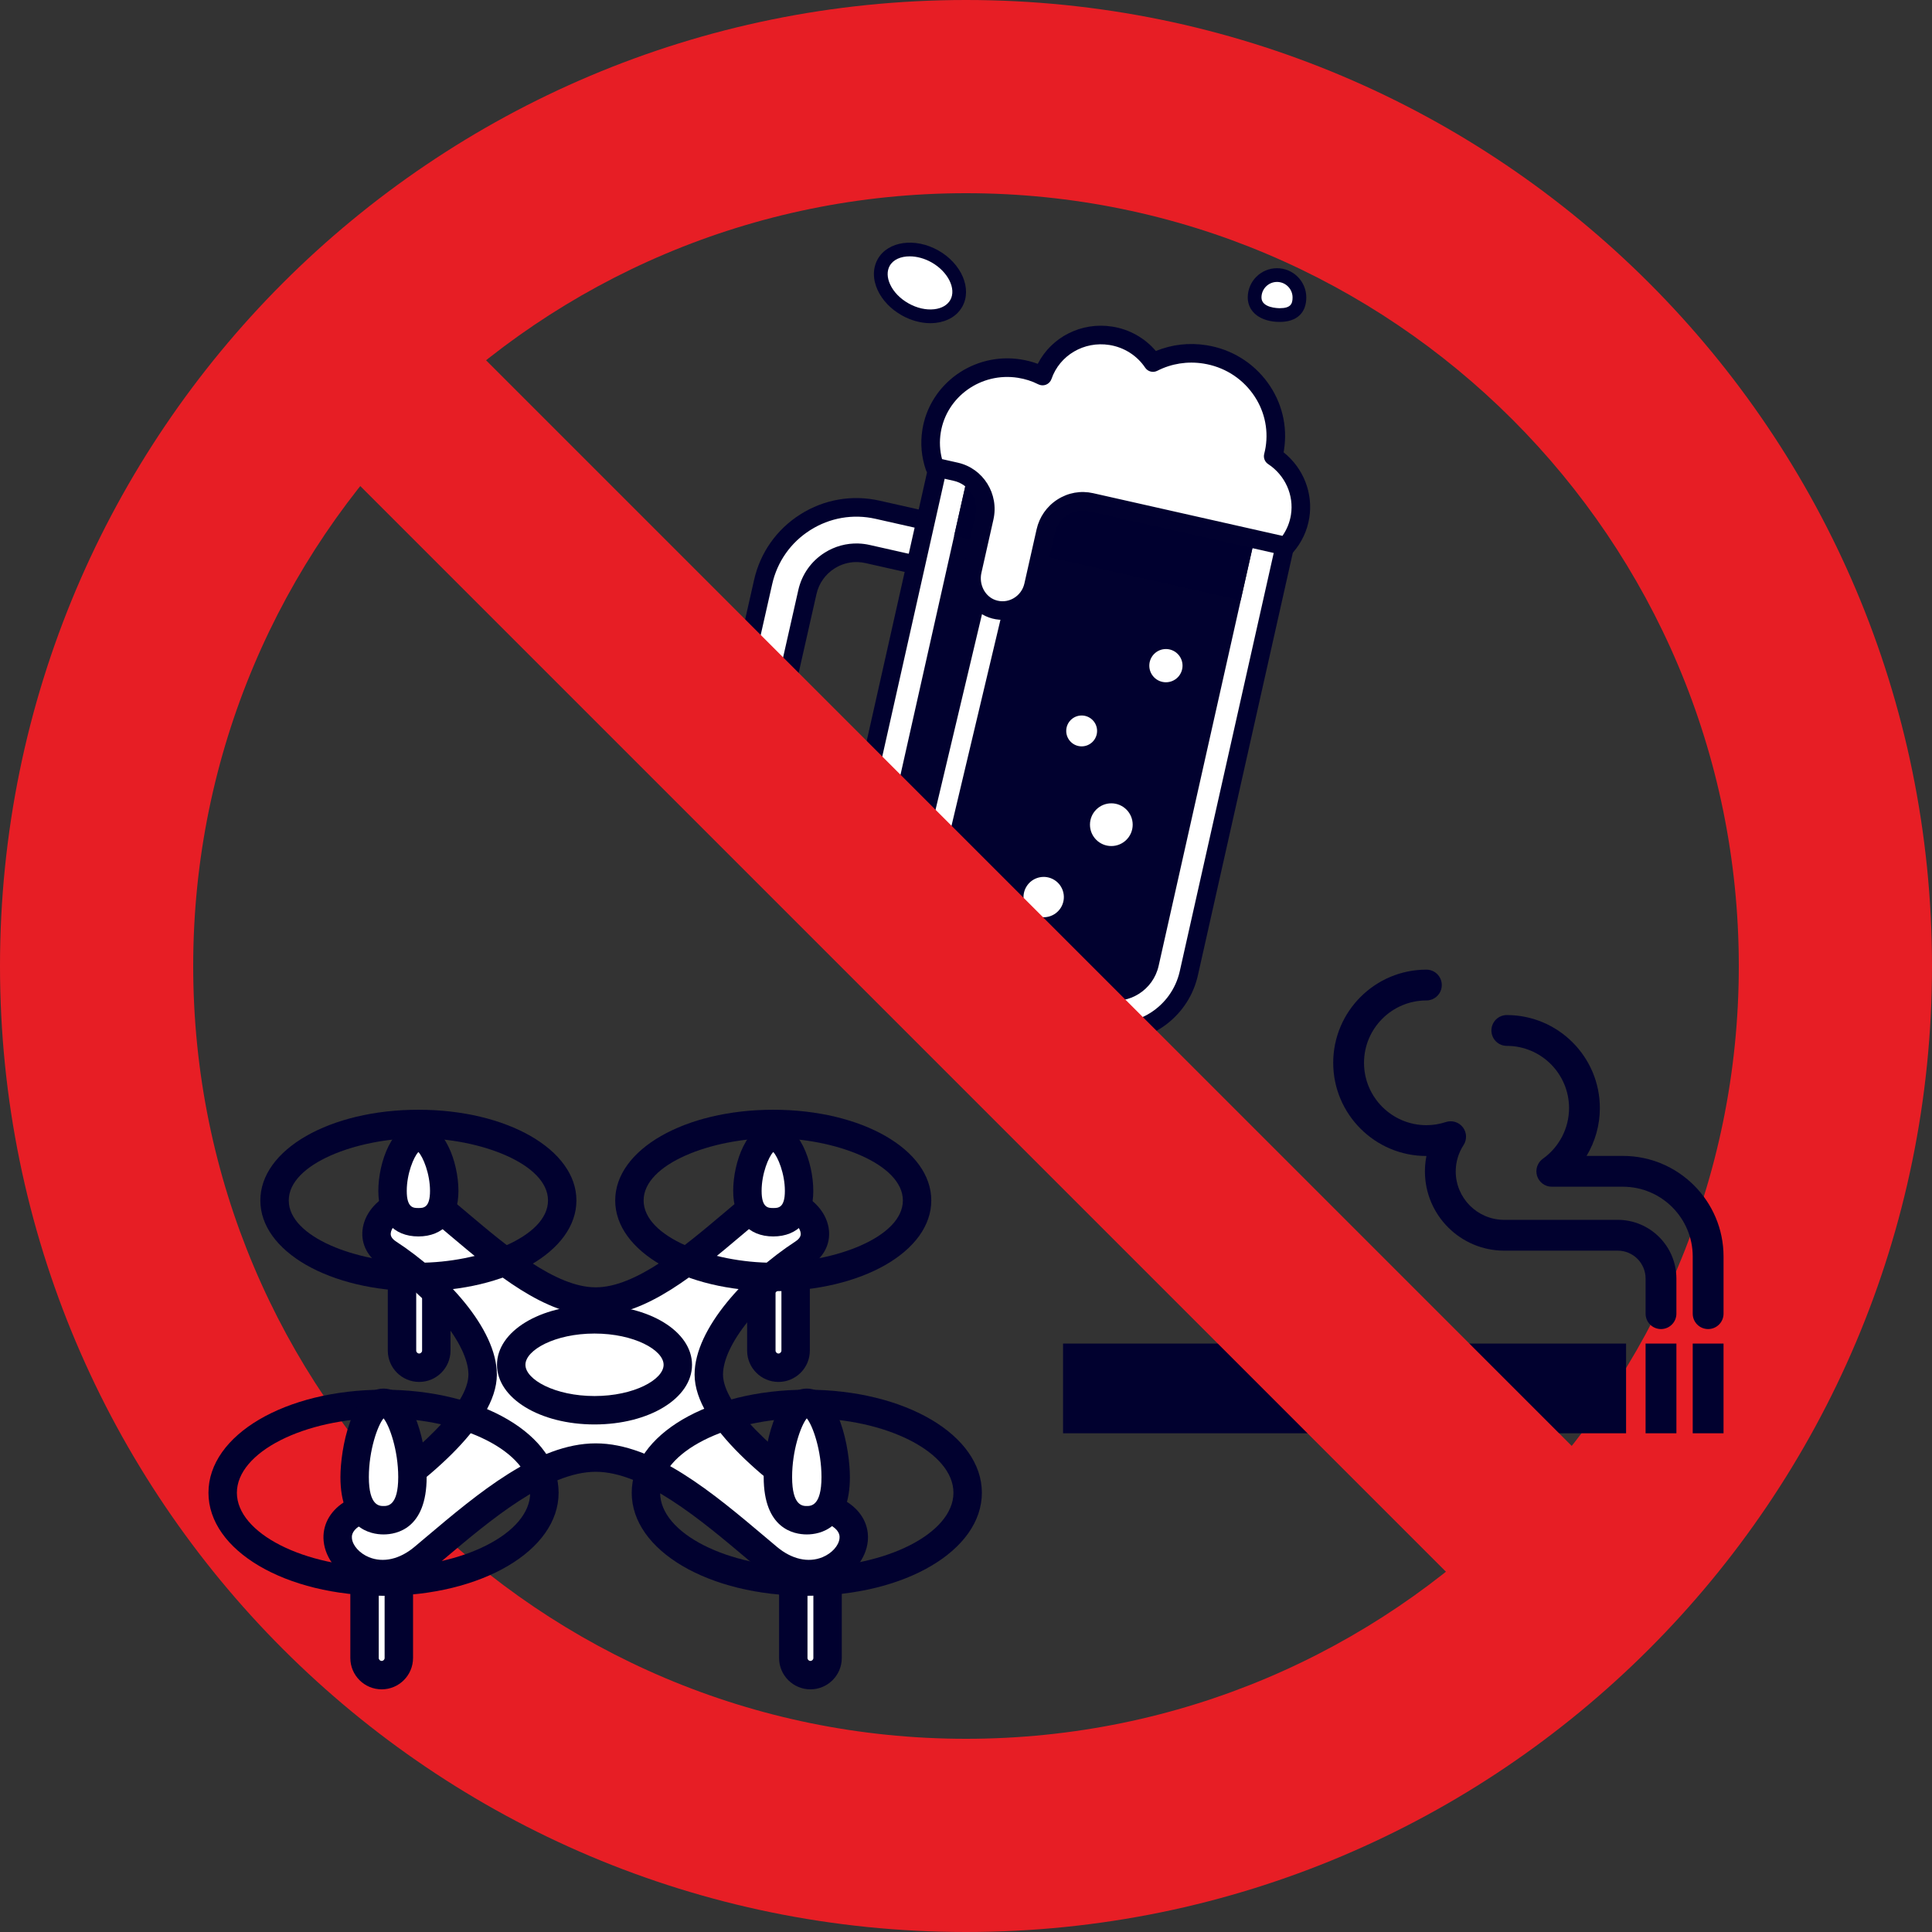 <?xml version="1.0" encoding="UTF-8"?>
<svg xmlns="http://www.w3.org/2000/svg" version="1.1" viewBox="0 0 500 500">
  <rect x="0" y="0" width="500" height="500" fill="#333333" stroke="none"/>
  <defs>
    <style>
      .cls-1 {
        fill: #fff;
      }

      .cls-2 {
        opacity: .9;
      }

      .cls-2, .cls-3 {
        fill: #01012f;
      }

      .cls-4 {
        fill: #e71e25;
      }
    </style>
  </defs>
  <!-- Generator: Adobe Illustrator 28.7.1, SVG Export Plug-In . SVG Version: 1.2.0 Build 142)  -->
  <g>
    <g id="_レイヤー_1" data-name="レイヤー_1">
      <path class="cls-4" d="M250.0 0C111.929 0,0,111.929,0,250c0,138.071,111.929,250,250,250,138.071,0,250-111.929,250-250C500,111.929,388.071 0,250.0 0ZM250,450c-110.457,0-200-89.543-200-200,0-110.457,89.543-200,200-200,110.457,0,200,89.543,200,200,0,110.457-89.543,200-200,200Z"/>
    </g>
    <g id="_レイヤー_2" data-name="レイヤー_2">
      <g>
        <g>
          <rect class="cls-3" x="275.117" y="347.715" width="145.709" height="23.218"/>
          <polygon class="cls-3" points="446.049 370.933 438.075 370.933 438.075 347.715 446.049 347.715 446.049 370.933 446.049 370.933"/>
          <polygon class="cls-3" points="433.85 370.933 425.876 370.933 425.876 347.715 433.85 347.715 433.85 370.933 433.85 370.933"/>
          <path class="cls-3" d="M429.863,343.96c-2.202,0-3.987-1.785-3.987-3.988v-9.091c0-3.979-3.237-7.216-7.215-7.216h-29.386c-11.306,0-20.507-9.199-20.507-20.507,0-1.347.131-2.682.392-3.988h-.013c-13.297,0-24.114-10.817-24.114-24.115,0-13.297,10.817-24.114,24.114-24.114,2.202,0,3.987,1.785,3.987,3.987,0,2.202-1.785,3.988-3.987,3.988-8.899,0-16.14,7.24-16.14,16.139,0,8.9,7.241,16.14,16.14,16.14,1.697,0,3.391-.273,5.033-.812,1.607-.528,3.373.016,4.405,1.357,1.031,1.341,1.105,3.187.183,4.606-1.325,2.036-2.026,4.393-2.026,6.813,0,6.911,5.622,12.532,12.532,12.532h29.386c8.374,0,15.189,6.814,15.189,15.19v9.091c0,2.203-1.786,3.988-3.987,3.988h0Z"/>
          <path class="cls-3" d="M442.062,343.96c-2.203,0-3.987-1.785-3.987-3.988v-14.787c0-9.959-8.102-18.061-18.062-18.061h-18.412c-1.734,0-3.27-1.121-3.797-2.773-.53-1.651.071-3.455,1.483-4.463,4.247-3.026,6.781-7.928,6.781-13.112,0-8.88-7.225-16.105-16.106-16.105-2.201,0-3.987-1.785-3.987-3.988,0-2.202,1.786-3.987,3.987-3.987,13.279,0,24.081,10.802,24.081,24.08,0,4.407-1.223,8.677-3.441,12.372h9.412c14.356,0,26.036,11.679,26.036,26.037v14.787c0,2.203-1.785,3.988-3.987,3.988h0Z"/>
        </g>
        <g>
          <g>
            <rect class="cls-1" x="104.038" y="320.15" width="8.877" height="33.816" rx="4.438" ry="4.438"/>
            <path class="cls-3" d="M108.477,357.644c-4.475,0-8.116-3.641-8.116-8.116v-24.939c0-4.475,3.641-8.116,8.116-8.116,4.475,0,8.116,3.641,8.116,8.116v24.939c0,4.475-3.641,8.116-8.116,8.116ZM108.477,323.828c-.412,0-.76.348-.76.761v24.939c0,.412.348.761.76.761.412,0,.761-.348.761-.761v-24.939c0-.412-.348-.761-.761-.761Z"/>
          </g>
          <g>
            <path class="cls-1" d="M201.471,353.966h0c-2.441,0-4.438-1.997-4.438-4.438v-24.939c0-2.441,1.997-4.438,4.438-4.438h0c2.441,0,4.438,1.997,4.438,4.438v24.939c0,2.441-1.997,4.438-4.438,4.438Z"/>
            <path class="cls-3" d="M201.471,357.644c-4.475,0-8.116-3.641-8.116-8.116v-24.939c0-4.475,3.641-8.116,8.116-8.116,4.475,0,8.116,3.641,8.116,8.116v24.939c0,4.475-3.641,8.116-8.116,8.116ZM201.471,323.828c-.412,0-.761.348-.761.761v24.939c0,.412.348.761.761.761.412,0,.761-.348.761-.761v-24.939c0-.412-.348-.761-.761-.761Z"/>
          </g>
          <g>
            <path class="cls-1" d="M98.779,433.525h0c-2.441,0-4.438-1.997-4.438-4.438v-24.939c0-2.441,1.997-4.438,4.438-4.438h0c2.441,0,4.438,1.997,4.438,4.438v24.939c0,2.441-1.997,4.438-4.438,4.438Z"/>
            <path class="cls-3" d="M98.779,437.202c-4.475,0-8.116-3.641-8.116-8.116v-24.939c0-4.475,3.641-8.116,8.116-8.116,4.475,0,8.116,3.641,8.116,8.116v24.939c0,4.475-3.641,8.116-8.116,8.116ZM98.779,403.386c-.412,0-.761.348-.761.761v24.939c0,.412.348.761.761.761.412,0,.761-.348.761-.761v-24.939c0-.412-.348-.761-.761-.761Z"/>
          </g>
          <g>
            <path class="cls-1" d="M209.738,433.525h0c-2.441,0-4.438-1.997-4.438-4.438v-24.939c0-2.441,1.997-4.438,4.438-4.438h0c2.441,0,4.438,1.997,4.438,4.438v24.939c0,2.441-1.997,4.438-4.438,4.438Z"/>
            <path class="cls-3" d="M209.738,437.202c-4.475,0-8.116-3.641-8.116-8.116v-24.939c0-4.475,3.641-8.116,8.116-8.116,4.475,0,8.116,3.641,8.116,8.116v24.939c0,4.475-3.641,8.116-8.116,8.116ZM209.738,403.386c-.412,0-.76.348-.76.761v24.939c0,.412.348.761.76.761.412,0,.761-.348.761-.761v-24.939c0-.412-.348-.761-.761-.761Z"/>
          </g>
          <g>
            <path class="cls-1" d="M217.366,391.884c-15.215-9.913-33.927-24.661-33.927-36.152,0-9.762,11.489-22.929,24.413-31.35,9.067-5.908-3.823-19.648-15.837-9.576-11.31,9.482-25.205,22.032-37.843,22.032s-26.532-12.55-37.843-22.032c-12.014-10.072-24.904,3.669-15.837,9.576,12.924,8.421,24.413,21.588,24.413,31.35,0,11.492-18.712,26.24-33.926,36.152-10.674,6.955,4.5,23.13,18.644,11.273,13.315-11.162,29.672-25.936,44.55-25.936,14.877,0,31.234,14.774,44.549,25.936,14.143,11.856,29.318-4.319,18.644-11.273Z"/>
            <path class="cls-3" d="M209.268,411.073c-4.414,0-8.897-1.735-12.908-5.098-.958-.803-1.932-1.625-2.919-2.458-11.941-10.078-26.802-22.619-39.268-22.619-12.466,0-27.327,12.542-39.268,22.619-.988.833-1.961,1.655-2.919,2.458-5.98,5.013-13.011,6.41-19.292,3.83-4.993-2.05-8.501-6.367-8.938-10.996-.373-3.957,1.528-7.605,5.216-10.007,20.198-13.159,32.256-25.521,32.256-33.071,0-7.668-9.777-19.821-22.743-28.268-3.311-2.157-5.016-5.443-4.68-9.016.39-4.135,3.503-7.983,7.933-9.801,5.531-2.272,11.711-1.054,16.954,3.341.814.682,1.641,1.38,2.48,2.089,10.075,8.503,22.613,19.085,33,19.085,10.387,0,22.926-10.582,33.001-19.085.839-.708,1.666-1.406,2.48-2.089,5.243-4.395,11.422-5.613,16.954-3.341,4.43,1.819,7.544,5.666,7.933,9.801.337,3.573-1.369,6.859-4.68,9.016-12.966,8.448-22.743,20.6-22.743,28.268,0,7.549,12.059,19.912,32.256,33.071h0c3.688,2.402,5.589,6.05,5.216,10.007-.436,4.63-3.944,8.946-8.937,10.996-2.068.849-4.218,1.268-6.384,1.268ZM107.387,314.893c-1.193,0-2.167.274-2.854.556-2.087.857-3.292,2.504-3.404,3.687-.031.328-.113,1.197,1.372,2.164,12.563,8.185,26.084,22.45,26.084,34.431,0,13.26-19.358,28.654-35.597,39.233-2.078,1.354-1.95,2.709-1.908,3.155.177,1.881,1.99,3.889,4.408,4.882,3.667,1.506,7.959.535,11.773-2.663.952-.798,1.919-1.614,2.9-2.443,13.526-11.415,28.857-24.353,44.012-24.353,15.155,0,30.486,12.938,44.012,24.353.981.829,1.949,1.645,2.9,2.443,3.815,3.197,8.106,4.168,11.773,2.663,2.418-.993,4.231-3.001,4.408-4.882.042-.445.17-1.801-1.908-3.155-16.239-10.579-35.597-25.974-35.597-39.233,0-11.981,13.521-26.246,26.084-34.431,1.485-.967,1.403-1.837,1.372-2.164-.112-1.183-1.316-2.83-3.404-3.687-1.715-.704-5.221-1.358-9.435,2.174-.808.677-1.629,1.37-2.461,2.073-11.563,9.758-24.668,20.818-37.744,20.818-13.076,0-26.181-11.06-37.744-20.818-.833-.703-1.654-1.396-2.461-2.073-2.525-2.117-4.797-2.73-6.58-2.73Z"/>
          </g>
          <path class="cls-3" d="M99.26,412.988c-25.407,0-45.31-11.713-45.31-26.667,0-14.954,19.902-26.667,45.31-26.667s45.31,11.713,45.31,26.667c0,14.954-19.902,26.667-45.31,26.667ZM99.26,367.009c-20.573,0-37.954,8.844-37.954,19.312,0,10.468,17.381,19.312,37.954,19.312s37.954-8.844,37.954-19.312c0-10.468-17.381-19.312-37.954-19.312Z"/>
          <g>
            <path class="cls-1" d="M106.739,382.262c0,8.392-3.348,11.169-7.479,11.169s-7.479-2.777-7.479-11.169c0-8.392,3.348-19.221,7.479-19.221s7.479,10.829,7.479,19.221Z"/>
            <path class="cls-3" d="M99.26,397.109c-3.354,0-11.156-1.446-11.156-14.846,0-7.174,2.809-22.899,11.156-22.899s11.156,15.725,11.156,22.899c0,13.4-7.802,14.846-11.156,14.846ZM99.26,367.063c-1.547,1.868-3.801,8.284-3.801,15.2,0,7.491,2.761,7.491,3.801,7.491s3.801,0,3.801-7.491c0-6.916-2.254-13.332-3.801-15.2Z"/>
          </g>
          <path class="cls-3" d="M208.798,412.988c-25.407,0-45.31-11.713-45.31-26.667,0-14.954,19.902-26.667,45.31-26.667s45.31,11.713,45.31,26.667c0,14.954-19.902,26.667-45.31,26.667ZM208.798,367.009c-20.573,0-37.954,8.844-37.954,19.312,0,10.468,17.381,19.312,37.954,19.312,20.573,0,37.954-8.844,37.954-19.312,0-10.468-17.381-19.312-37.954-19.312Z"/>
          <g>
            <path class="cls-1" d="M216.277,382.262c0,8.392-3.348,11.169-7.479,11.169-4.13,0-7.479-2.777-7.479-11.169,0-8.392,3.348-19.221,7.479-19.221,4.13,0,7.479,10.829,7.479,19.221Z"/>
            <path class="cls-3" d="M208.798,397.109c-3.354,0-11.156-1.446-11.156-14.846,0-7.174,2.809-22.899,11.156-22.899s11.156,15.725,11.156,22.899c0,13.4-7.802,14.846-11.156,14.846ZM208.798,367.063c-1.547,1.868-3.801,8.284-3.801,15.2,0,7.491,2.761,7.491,3.801,7.491,1.04,0,3.801,0,3.801-7.491,0-6.916-2.254-13.332-3.801-15.2Z"/>
          </g>
          <path class="cls-3" d="M200.115,334.156c-22.935,0-40.901-10.312-40.901-23.477,0-13.165,17.966-23.477,40.901-23.477,22.936,0,40.902,10.312,40.902,23.477,0,13.165-17.966,23.477-40.902,23.477ZM200.115,294.556c-15.867,0-33.546,6.621-33.546,16.122,0,9.501,17.679,16.122,33.546,16.122,15.867,0,33.546-6.621,33.546-16.122,0-9.501-17.679-16.122-33.546-16.122Z"/>
          <g>
            <path class="cls-1" d="M206.802,308.203c0,6.094-2.994,8.11-6.687,8.11s-6.687-2.016-6.687-8.11,2.994-13.957,6.687-13.957,6.687,7.863,6.687,13.957Z"/>
            <path class="cls-3" d="M200.115,319.99c-6.49,0-10.365-4.406-10.365-11.787,0-7.393,3.602-17.634,10.365-17.634,6.763,0,10.365,10.241,10.365,17.634,0,7.381-3.875,11.787-10.365,11.787ZM200.115,298.139c-1.197,1.237-3.009,5.587-3.009,10.064,0,4.432,1.739,4.432,3.009,4.432,1.27,0,3.009,0,3.009-4.432,0-4.477-1.812-8.826-3.009-10.064Z"/>
          </g>
          <path class="cls-3" d="M108.277,334.156c-22.935,0-40.901-10.312-40.901-23.477,0-13.165,17.966-23.477,40.901-23.477s40.901,10.312,40.901,23.477c0,13.165-17.966,23.477-40.901,23.477ZM108.277,294.556c-15.867,0-33.546,6.621-33.546,16.122,0,9.501,17.679,16.122,33.546,16.122s33.546-6.621,33.546-16.122c0-9.501-17.679-16.122-33.546-16.122Z"/>
          <g>
            <path class="cls-1" d="M114.964,308.203c0,6.094-2.994,8.11-6.687,8.11-3.693,0-6.687-2.016-6.687-8.11s2.994-13.957,6.687-13.957c3.693,0,6.687,7.863,6.687,13.957Z"/>
            <path class="cls-3" d="M108.277,319.99c-6.49,0-10.365-4.406-10.365-11.787,0-7.393,3.602-17.634,10.365-17.634,6.763,0,10.365,10.241,10.365,17.634,0,7.381-3.875,11.787-10.365,11.787ZM108.277,298.139c-1.197,1.237-3.009,5.587-3.009,10.064,0,4.432,1.739,4.432,3.009,4.432,1.27,0,3.009,0,3.009-4.432,0-4.477-1.812-8.826-3.009-10.064Z"/>
          </g>
          <g>
            <ellipse class="cls-1" cx="153.86" cy="353.206" rx="21.558" ry="11.762"/>
            <path class="cls-3" d="M153.86,368.646c-14.151,0-25.235-6.782-25.235-15.439,0-8.658,11.085-15.439,25.235-15.439,14.151,0,25.235,6.782,25.235,15.439,0,8.658-11.085,15.439-25.235,15.439ZM153.86,345.122c-10.233,0-17.88,4.268-17.88,8.085s7.647,8.085,17.88,8.085,17.88-4.268,17.88-8.085-7.647-8.085-17.88-8.085Z"/>
          </g>
        </g>
        <g>
          <g>
            <g>
              <path class="cls-1" d="M227.649,219.798c-.466-.016-.936-.075-1.407-.181l-18.01-4.061c-13.323-3.004-21.718-16.286-18.714-29.609l7.979-35.313c1.455-6.454,5.336-11.955,10.929-15.489,5.592-3.534,12.227-4.68,18.68-3.225l18.009,4.06c1.97.444,3.648,1.629,4.727,3.336,1.079,1.707,1.428,3.732.984,5.701l-15.549,68.888c-.81,3.594-4.073,6.014-7.628,5.893ZM230.027,204.763l.003 0-.003-0ZM222.074,143.063c-2.586-.088-5.138.599-7.373,2.012-2.94,1.858-4.981,4.75-5.746,8.143l-7.979,35.313c-1.579,7.004,2.835,13.988,9.839,15.568h0l13.925,3.14,13.707-60.72-13.924-3.139c-.814-.183-1.633-.288-2.448-.316Z"/>
              <path class="cls-3" d="M227.908,222.209c-.113,0-.227-.002-.341-.006h-0c-.622-.021-1.245-.102-1.854-.239l-18.01-4.061c-14.617-3.296-23.827-17.869-20.532-32.486l7.979-35.314c1.596-7.08,5.854-13.115,11.99-16.993,6.136-3.878,13.415-5.134,20.495-3.538l18.009,4.06c2.597.585,4.81,2.147,6.232,4.397,1.422,2.25,1.883,4.919,1.297,7.516l-15.549,68.888c-1.026,4.552-5.081,7.774-9.716,7.774ZM227.731,217.393c2.468.073,4.655-1.605,5.199-4.017l15.549-68.888c.303-1.342.064-2.723-.671-3.886-.735-1.163-1.88-1.971-3.222-2.273l-18.009-4.06c-5.826-1.313-11.816-.28-16.865,2.912-5.049,3.191-8.553,8.157-9.867,13.984l-7.979,35.314c-2.712,12.027,4.868,24.019,16.896,26.731l18.01,4.061c.315.071.638.113.96.124h-0ZM227.088,207.767c-.252,1.118-1.245,1.877-2.345,1.877-.175,0-.353-.019-.532-.06l-13.924-3.14c-8.299-1.871-13.528-10.145-11.658-18.444l7.979-35.314c.906-4.019,3.324-7.446,6.807-9.647,2.632-1.664,5.655-2.486,8.741-2.382h0c.968.033,1.942.158,2.896.373l13.925,3.14c.623.14,1.164.523,1.505,1.062.341.54.453,1.192.313,1.815l-13.707,60.719ZM221.634,145.461c-1.992,0-3.937.566-5.647,1.647-2.397,1.515-4.06,3.872-4.684,6.639l-7.979,35.314c-1.287,5.709,2.311,11.402,8.021,12.69l11.578,2.611,12.647-56.025-11.576-2.61c-.66-.149-1.333-.236-2.001-.259h-0c-.12-.004-.239-.006-.359-.006Z"/>
            </g>
            <g>
              <g>
                <g>
                  <path class="cls-1" d="M232.642,255.099l51.56,11.625c10.575,2.384,21.08-4.255,23.464-14.83l27.567-122.721-89.854-20.259-27.567,122.721c-2.384,10.575,4.255,21.08,14.83,23.464Z"/>
                  <path class="cls-3" d="M288.522,269.614c-1.601 0-3.223-.176-4.849-.542l-51.56-11.625c-5.741-1.294-10.635-4.747-13.779-9.722-3.145-4.975-4.163-10.877-2.869-16.618l27.566-122.719c.14-.623.522-1.165,1.061-1.506.54-.341,1.193-.455,1.816-.314l89.854,20.259c1.296.292,2.11,1.579,1.819,2.875l-27.567,122.721c-2.306,10.228-11.422,17.191-21.492,17.192ZM247.199,111.792l-27.039,120.371c-1.012,4.489-.216,9.102,2.242,12.99,2.458,3.888,6.282,6.587,10.77,7.599h0l51.56,11.625c9.264,2.088,18.499-3.748,20.587-13.012l27.039-120.373-85.159-19.2Z"/>
                </g>
                <path class="cls-3" d="M299.853,249.966l25.831-115.017-74.157-16.72-25.831,115.017c-1.407,6.24,2.511,12.438,8.75,13.845l51.561,11.625c6.24,1.407,12.438-2.511,13.845-8.75Z"/>
              </g>
              <rect class="cls-2" x="248.292" y="126.332" width="76.018" height="20.945" transform="translate(535.503 333.23) rotate(-167.294)"/>
            </g>
          </g>
          <g>
            <ellipse class="cls-1" cx="238.1" cy="73.208" rx="7.859" ry="10.775" transform="translate(57.367 244.633) rotate(-60.577)"/>
            <path class="cls-3" d="M240.773,83.638c-2.46,0-5.041-.704-7.406-2.038-2.832-1.597-5.052-3.927-6.25-6.559-1.285-2.822-1.267-5.663.051-7.999,2.61-4.627,9.637-5.626,15.665-2.226,6.028,3.4,8.809,9.93,6.199,14.558-1.317,2.335-3.739,3.821-6.819,4.181-.473.055-.955.083-1.441.083ZM235.419,66.343c-2.293,0-4.249.834-5.157,2.444-.745,1.321-.714,3.02.089,4.783.889,1.953,2.58,3.706,4.762,4.937,2.182,1.231,4.557,1.77,6.688,1.521,1.924-.225,3.394-1.077,4.139-2.399,1.62-2.872-.601-7.323-4.85-9.72-1.867-1.053-3.872-1.566-5.67-1.566Z"/>
          </g>
          <g>
            <path class="cls-1" d="M336.291,76.987c0,3.203-1.89,4.548-5.093,4.548-3.203,0-6.506-1.345-6.506-4.548,0-3.203,2.597-5.799,5.799-5.799,3.203,0,5.799,2.597,5.799,5.799Z"/>
            <path class="cls-3" d="M331.198,83.311c-4.953,0-8.281-2.541-8.281-6.324,0-4.177,3.398-7.575,7.575-7.575s7.575,3.398,7.575,7.575c0,4.019-2.504,6.324-6.869,6.324ZM330.492,72.964c-2.219,0-4.024,1.805-4.024,4.024,0,2.694,4.246,2.772,4.73,2.772,2.763,0,3.318-1.061,3.318-2.772,0-2.219-1.805-4.024-4.024-4.024Z"/>
          </g>
          <circle class="cls-1" cx="301.739" cy="172.271" r="4.3"/>
          <circle class="cls-1" cx="279.932" cy="189.164" r="3.993"/>
          <circle class="cls-1" cx="287.611" cy="213.427" r="5.528"/>
          <circle class="cls-1" cx="270.104" cy="232.163" r="5.221" transform="translate(-45.775 67.614) rotate(-13.164)"/>
          <path class="cls-1" d="M238.824,236.702c-.191,0-.384-.022-.578-.068-1.338-.318-2.165-1.66-1.847-2.998l18.75-78.934c.318-1.338,1.66-2.165,2.998-1.847,1.338.318,2.165,1.66,1.847,2.998l-18.75,78.934c-.272,1.144-1.293,1.915-2.42,1.915Z"/>
          <g>
            <path class="cls-1" d="M241.084,111.582c-.511,3.216-.186,6.367.813,9.258.004.012.014.021.026.024l5.455,1.23c5.278,1.19,8.577,6.495,7.37,11.849l-3.109,13.788c-.929,4.121,1.203,8.421,5.127,9.814,4.649,1.65,9.617-1.242,10.687-5.99l3.164-14.034c1.207-5.354,6.464-8.73,11.742-7.54l50.465,11.378c.013.003.027-.002.035-.012,1.849-2.125,3.141-4.757,3.609-7.721,1-6.247-1.914-12.223-6.95-15.531-.012-.008-.018-.023-.014-.038.164-.638.302-1.282.408-1.941,1.845-11.615-6.267-22.544-18.114-24.408-4.767-.748-9.421.086-13.394,2.111-.015.008-.033.003-.043-.011-2.39-3.574-6.253-6.182-10.889-6.907-7.803-1.229-15.183,3.298-17.625,10.396-.007.02-.029.029-.047.02-1.823-.928-3.835-1.581-5.982-1.921-10.858-1.706-21.037,5.535-22.735,16.187Z"/>
            <path class="cls-3" d="M259.452,160.413c-1.178,0-2.358-.198-3.49-.6-5.022-1.782-7.889-7.204-6.67-12.611l3.109-13.788c.913-4.051-1.577-8.077-5.552-8.973l-5.455-1.23c-.82-.182-1.482-.769-1.765-1.567-1.174-3.4-1.482-6.906-.921-10.439,0-.001 0-.001 0-.002,1.904-11.936,13.336-20.095,25.485-18.185,1.515.239,2.981.621,4.381,1.139,3.54-6.914,11.265-10.897,19.274-9.634,4.427.693,8.443,2.96,11.285,6.317,4.116-1.688,8.581-2.209,13.039-1.509,6.446,1.014,12.089,4.452,15.891,9.68,3.707,5.098,5.208,11.307,4.227,17.482-.031.19-.064.379-.099.568,5.095,4.055,7.681,10.532,6.654,16.945-.521,3.298-1.963,6.384-4.169,8.92-.007.008-.014.016-.021.024-.581.649-1.471.941-2.322.763-.012-.002-.024-.005-.036-.008l-50.465-11.378c-1.919-.433-3.896-.08-5.568.993-1.682,1.08-2.853,2.76-3.297,4.729l-3.164,14.034c-.673,2.985-2.595,5.544-5.274,7.021-1.572.867-3.321,1.308-5.076,1.308ZM243.796,118.819l4.112.927c6.564,1.48,10.685,8.086,9.188,14.726l-3.109,13.788c-.672,2.982.902,6.064,3.585,7.017,1.543.547,3.187.41,4.632-.386,1.475-.813,2.533-2.222,2.904-3.865l3.164-14.034c.724-3.21,2.639-5.952,5.392-7.72,2.764-1.775,6.041-2.357,9.227-1.639l49.004,11.049c1.136-1.621,1.889-3.475,2.198-5.431.816-5.098-1.498-10.256-5.894-13.145-.87-.566-1.285-1.633-1.023-2.649.153-.593.271-1.157.363-1.723.778-4.899-.418-9.834-3.368-13.891-3.045-4.188-7.571-6.942-12.745-7.756-4.122-.647-8.247.002-11.927,1.877-1.084.564-2.438.219-3.131-.811-2.102-3.143-5.477-5.281-9.265-5.875-6.567-1.034-12.866,2.667-14.978,8.802-.228.661-.751,1.212-1.4,1.472-.655.263-1.391.229-2.019-.093-1.614-.821-3.386-1.389-5.26-1.686-9.53-1.498-18.497,4.867-19.983,14.189-.367,2.316-.254,4.617.335,6.858ZM244.172,120.054h.003-.003ZM242.445,118.514l.014.003c-.005-.001-.01-.002-.014-.003ZM330.832,116.078c.007.005.014.009.021.014-.007-.005-.014-.009-.021-.014ZM297.334,91.665c-.013.006-.025.013-.038.019.013-.006.025-.013.038-.019Z"/>
          </g>
        </g>
      </g>
    </g>
    <g id="_レイヤー_3" data-name="レイヤー_3">
      <rect class="cls-4" x="226.983" y="13.365" width="46.034" height="473.27" transform="translate(-103.553 250) rotate(-45)"/>
    </g>
  </g>
</svg>